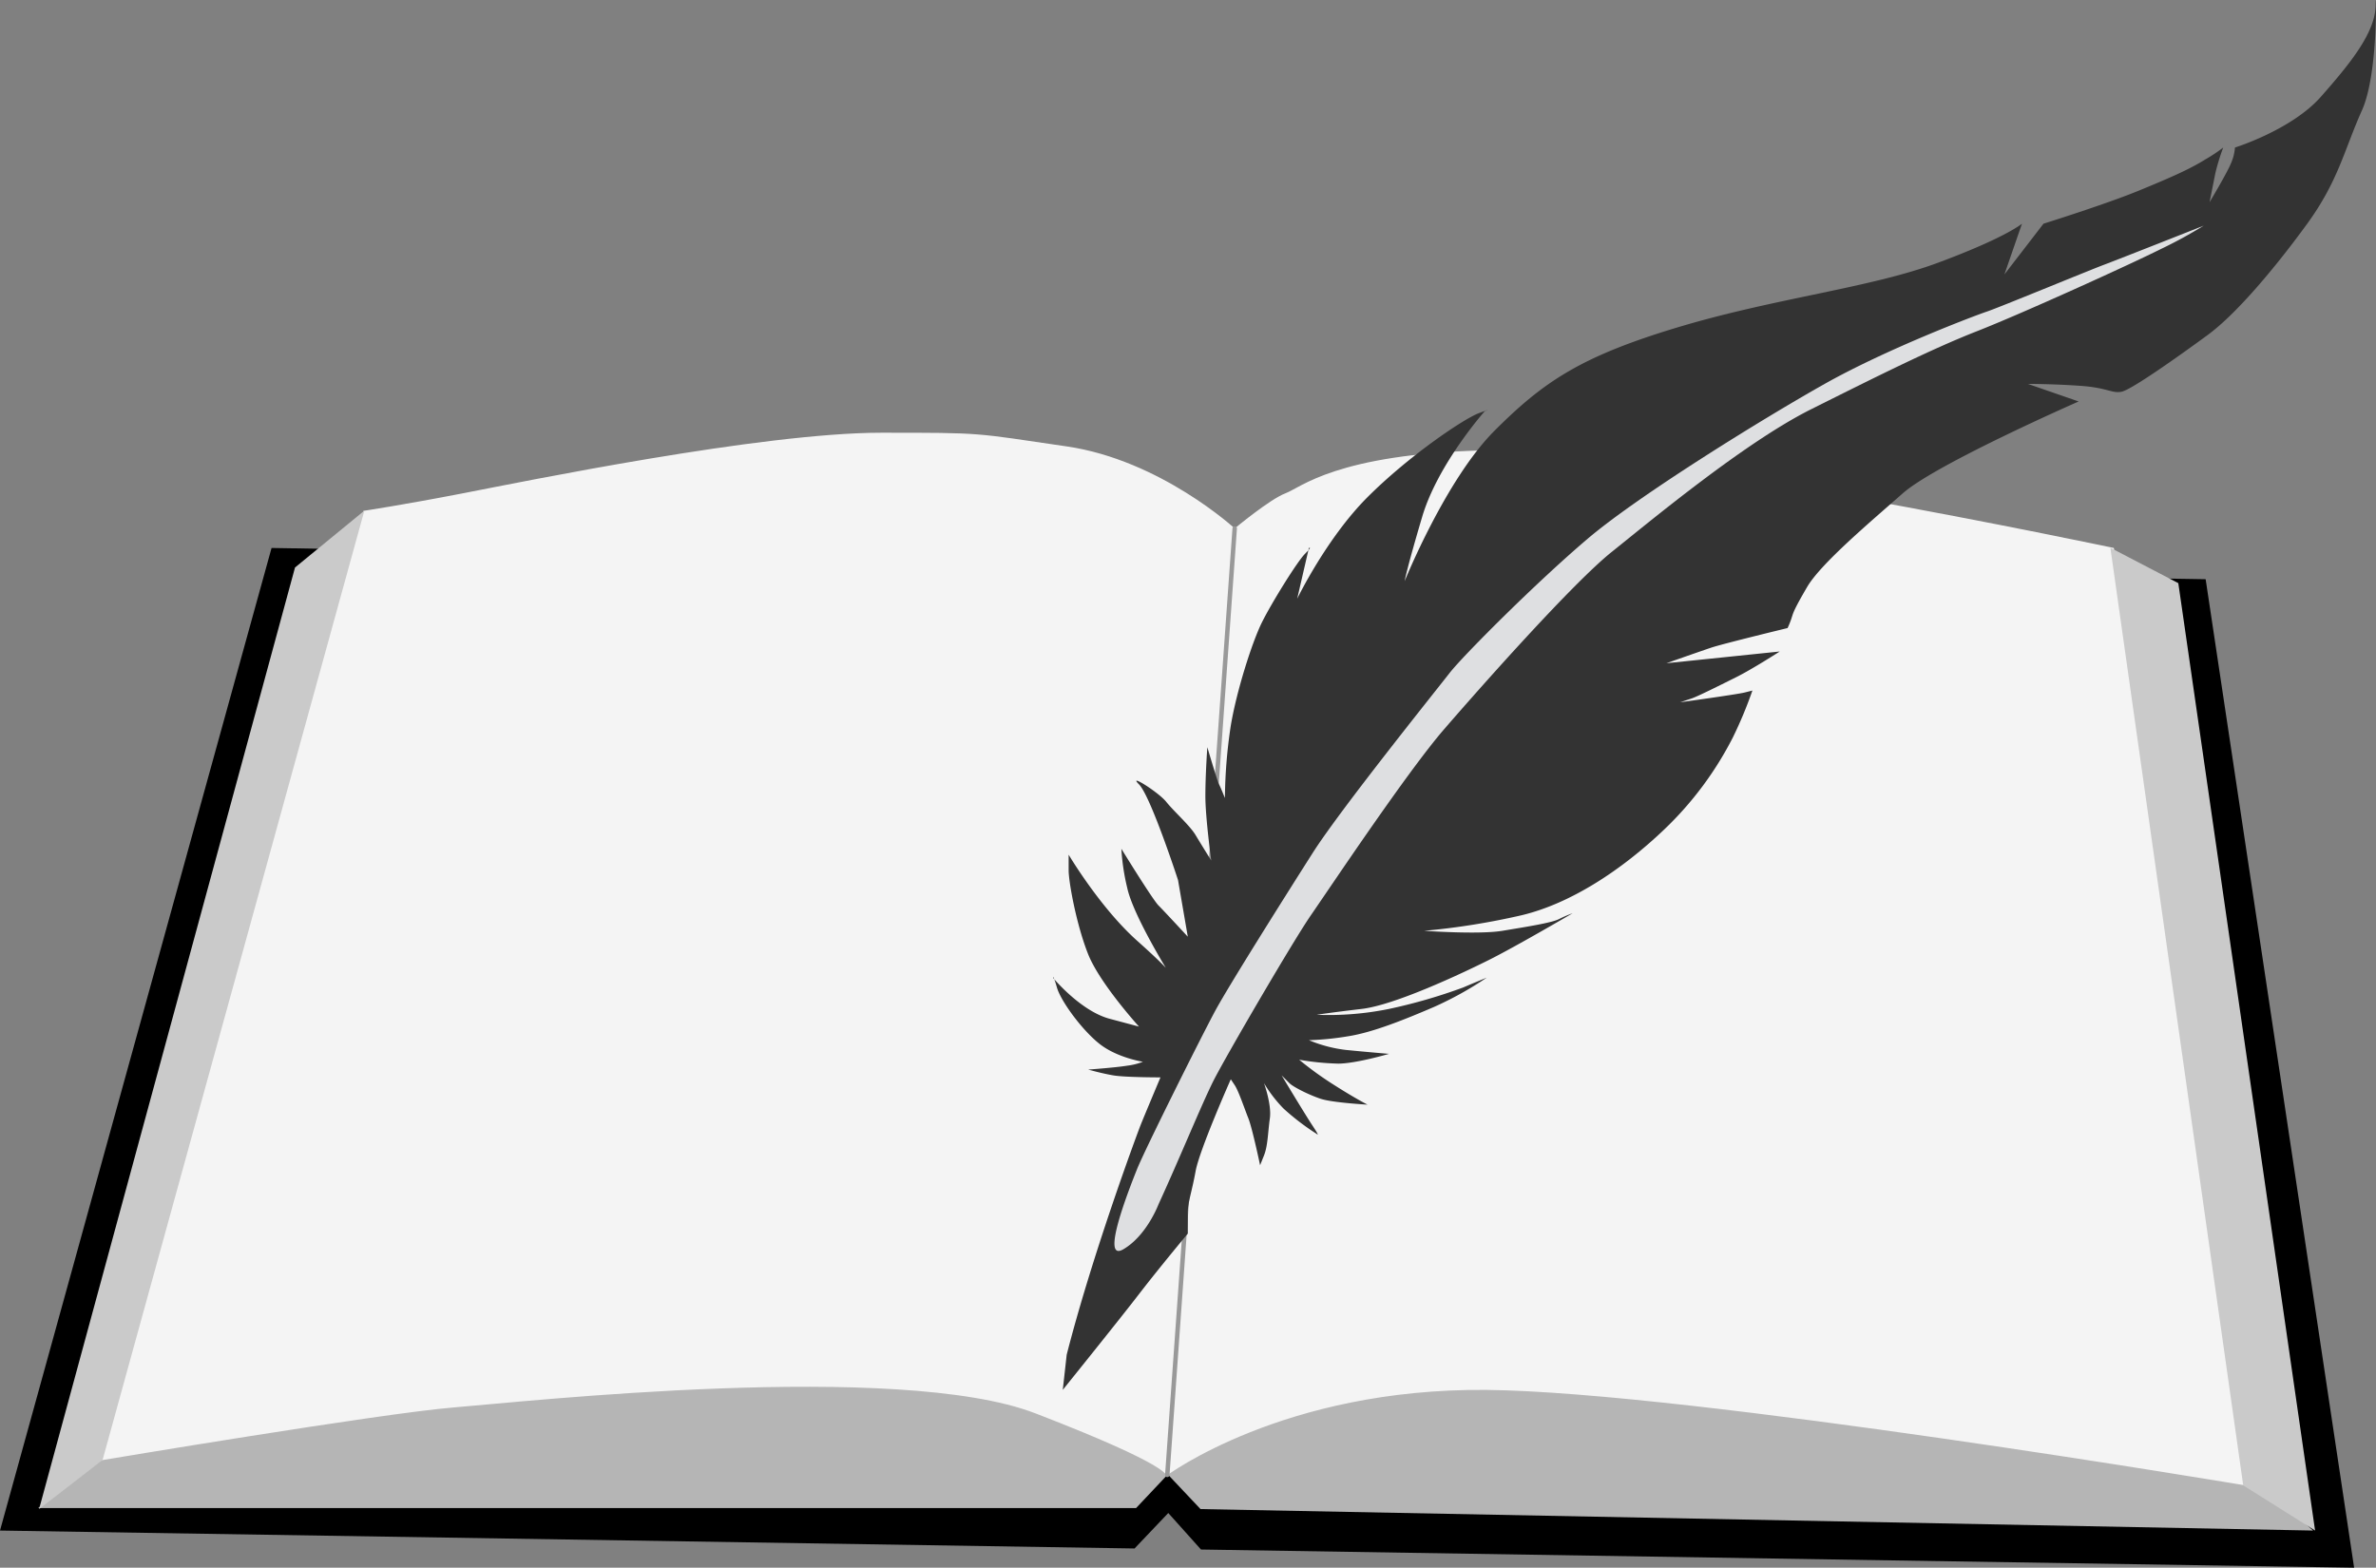 <svg xmlns="http://www.w3.org/2000/svg" width="532.301" height="351.246"><rect width="100%" height="100%" fill="#808080" stroke="none"/><path d="M527.4 351.247l-258.337-4.069-7.331-8.182-7.555 7.947L0 342.931l60.837-220.153 433.3 7z"/><path d="M268.953 338.116l249.258 4.814-17.726-15.756-53.834-39.391-228.906-3.939z" fill="#b5b5b5"/><path d="M254.511 337.897H8.535l14.443-10.942 53.835-39.391 228.906-3.939z" fill="#b5b5b5"/><path d="M197.393 96.955c-26.788 0-80.1 10.942-93.663 13.568s-22.322 3.939-22.322 3.939L22.759 327.174s62.588-10.5 78.782-11.817 99.791-10.5 130.428 1.313 29.325 14.006 29.325 14.006 26.261-19.7 71.779-19.258 170.257 21.446 170.257 21.446l-29.761-210.086S365.9 100.019 332.636 100.894s-41.142 8.316-44.643 9.629-11.38 7.878-11.38 7.878-16.632-15.319-37.64-18.383-18.383-3.063-41.58-3.063z" fill="#f4f4f4"/><path d="M22.979 327.123L8.754 338.116 66.09 127.155l15.538-12.744zM488.012 130.656l-15.22-7.933 29.762 210.086 16.1 10.122z" fill="#cacaca"/><path fill="none" stroke="#999" stroke-linecap="round" stroke-miterlimit="10" d="M261.513 330.457l15.1-212.056"/><path d="M238.973 303.54c5.69-22.322 15.756-49.458 16.632-51.646s4.377-10.5 4.377-10.5-7.878 0-10.5-.438-5.69-1.313-5.69-1.313 6.128-.438 8.754-.875a14.306 14.306 0 0 0 3.5-.875s-5.69-.875-9.629-3.939-8.754-9.629-9.629-12.693-.875-2.188-.875-2.188 6.127 7.441 12.693 9.191l6.565 1.751s-8.754-9.629-11.38-16.194-4.382-16.201-4.382-18.826v-3.5s7 11.817 15.319 19.258 7 7 7 7-7.878-12.693-9.191-18.82a48.349 48.349 0 0 1-1.313-8.754s7 11.38 8.316 12.693 6.565 7 6.565 7l-2.188-12.693s-6.128-18.82-8.754-21.446 4.377 1.751 6.128 3.939 5.252 5.252 6.565 7.441 3.5 5.69 3.5 5.69-1.313-9.629-1.313-14.443.438-10.942.438-10.942 2.188 7.441 2.626 8.316 1.313 3.064 1.313 3.064a113.437 113.437 0 0 1 1.313-16.194c1.313-7.878 4.815-18.82 7-23.2s7.878-13.568 9.629-15.319.875-1.313.875-1.313l-2.626 11.38s6.565-13.568 15.756-22.759 21.446-17.507 24.948-18.82 1.313-.438 1.313-.438-10.5 11.817-14.006 23.635-3.939 14.443-3.939 14.443 9.191-22.759 20.133-33.7 19.258-16.632 41.142-23.2 42.892-8.754 58.211-14.443 18.82-8.754 18.82-8.754l-3.939 11.38 8.759-11.376s14.006-4.377 21.446-7.441 11.38-4.814 14.881-7a35.283 35.283 0 0 0 3.939-2.626 48.4 48.4 0 0 0-1.751 5.69l-1.313 6.565s3.939-6.565 4.814-8.754a10.52 10.52 0 0 0 .875-3.5s12.693-3.939 19.258-11.38 12.255-14.443 12.255-20.571.875 14.881-3.064 23.635-5.252 15.756-12.255 25.385-15.756 20.133-22.322 24.948-17.07 12.255-19.258 12.693-3.064-.875-9.191-1.313-11.817-.438-11.817-.438l11.38 3.939s-31.951 14.006-39.391 20.571-18.383 15.756-21.446 21.009-3.064 5.69-3.5 7a18.39 18.39 0 0 1-.875 2.188s-14.443 3.5-17.069 4.377-10.067 3.5-10.067 3.5l25.385-2.626s-6.127 3.939-9.629 5.69-8.754 4.377-10.067 4.814l-2.626.875s12.693-1.751 14.443-2.188l1.751-.438a93.463 93.463 0 0 1-4.377 10.5 76.526 76.526 0 0 1-15.319 20.571c-9.629 9.191-21.009 16.632-31.951 19.258a162.329 162.329 0 0 1-21.884 3.5s12.255.875 17.507 0 10.942-1.751 12.693-2.626a26.029 26.029 0 0 1 3.064-1.313s-12.693 7.441-18.82 10.5-21.009 10.067-28.449 10.942-10.067 1.313-10.067 1.313a67.846 67.846 0 0 0 16.194-1.313 121.207 121.207 0 0 0 16.632-4.814c3.064-1.313 5.252-2.188 5.252-2.188a77.6 77.6 0 0 1-11.817 6.565c-6.127 2.626-13.568 5.69-19.258 6.565a64.388 64.388 0 0 1-8.754.875 30.74 30.74 0 0 0 8.316 2.188c4.377.438 9.629.875 9.629.875s-7.44 2.188-11.38 2.188a58.558 58.558 0 0 1-8.754-.875 75.874 75.874 0 0 0 7.878 5.69c4.815 3.064 7.441 4.377 7.441 4.377s-7.878-.438-10.5-1.313-6.127-2.626-7-3.5l-1.751-1.751s5.252 8.754 7 11.38.875 1.751.875 1.751a54.517 54.517 0 0 1-7.441-5.69 30.589 30.589 0 0 1-4.377-5.69s1.751 4.814 1.313 7.878-.438 6.128-1.313 8.316l-.875 2.188s-1.751-8.316-2.626-10.5-2.188-6.128-3.064-7.441l-.875-1.313s-7 15.756-7.878 20.571-1.751 7-1.751 9.191v4.814s-6.351 7.6-10.942 13.568c-4.377 5.69-17.069 21.446-17.069 21.446z" fill="#333"/><path d="M259.543 269.838c4.815-10.5 9.629-22.322 12.255-27.574s17.945-31.513 21.884-37.2 21.446-31.951 29.762-41.579 28.887-32.826 37.64-39.829 29.762-24.51 44.643-31.951 27.136-13.568 37.2-17.507 34.139-14.881 41.142-18.383a102.5 102.5 0 0 0 9.633-5.254s-18.82 7.441-22.322 8.754-23.635 9.629-26.261 10.5-22.322 8.316-36.327 16.194-41.58 24.948-52.959 34.577-28.011 26.261-31.075 30.2-24.51 30.638-30.638 40.267-18.82 29.765-21.888 35.455-15.752 31.075-17.5 35.453-8.316 21.009-3.064 17.945 7.875-10.068 7.875-10.068z" fill="#dedfe1"/></svg>